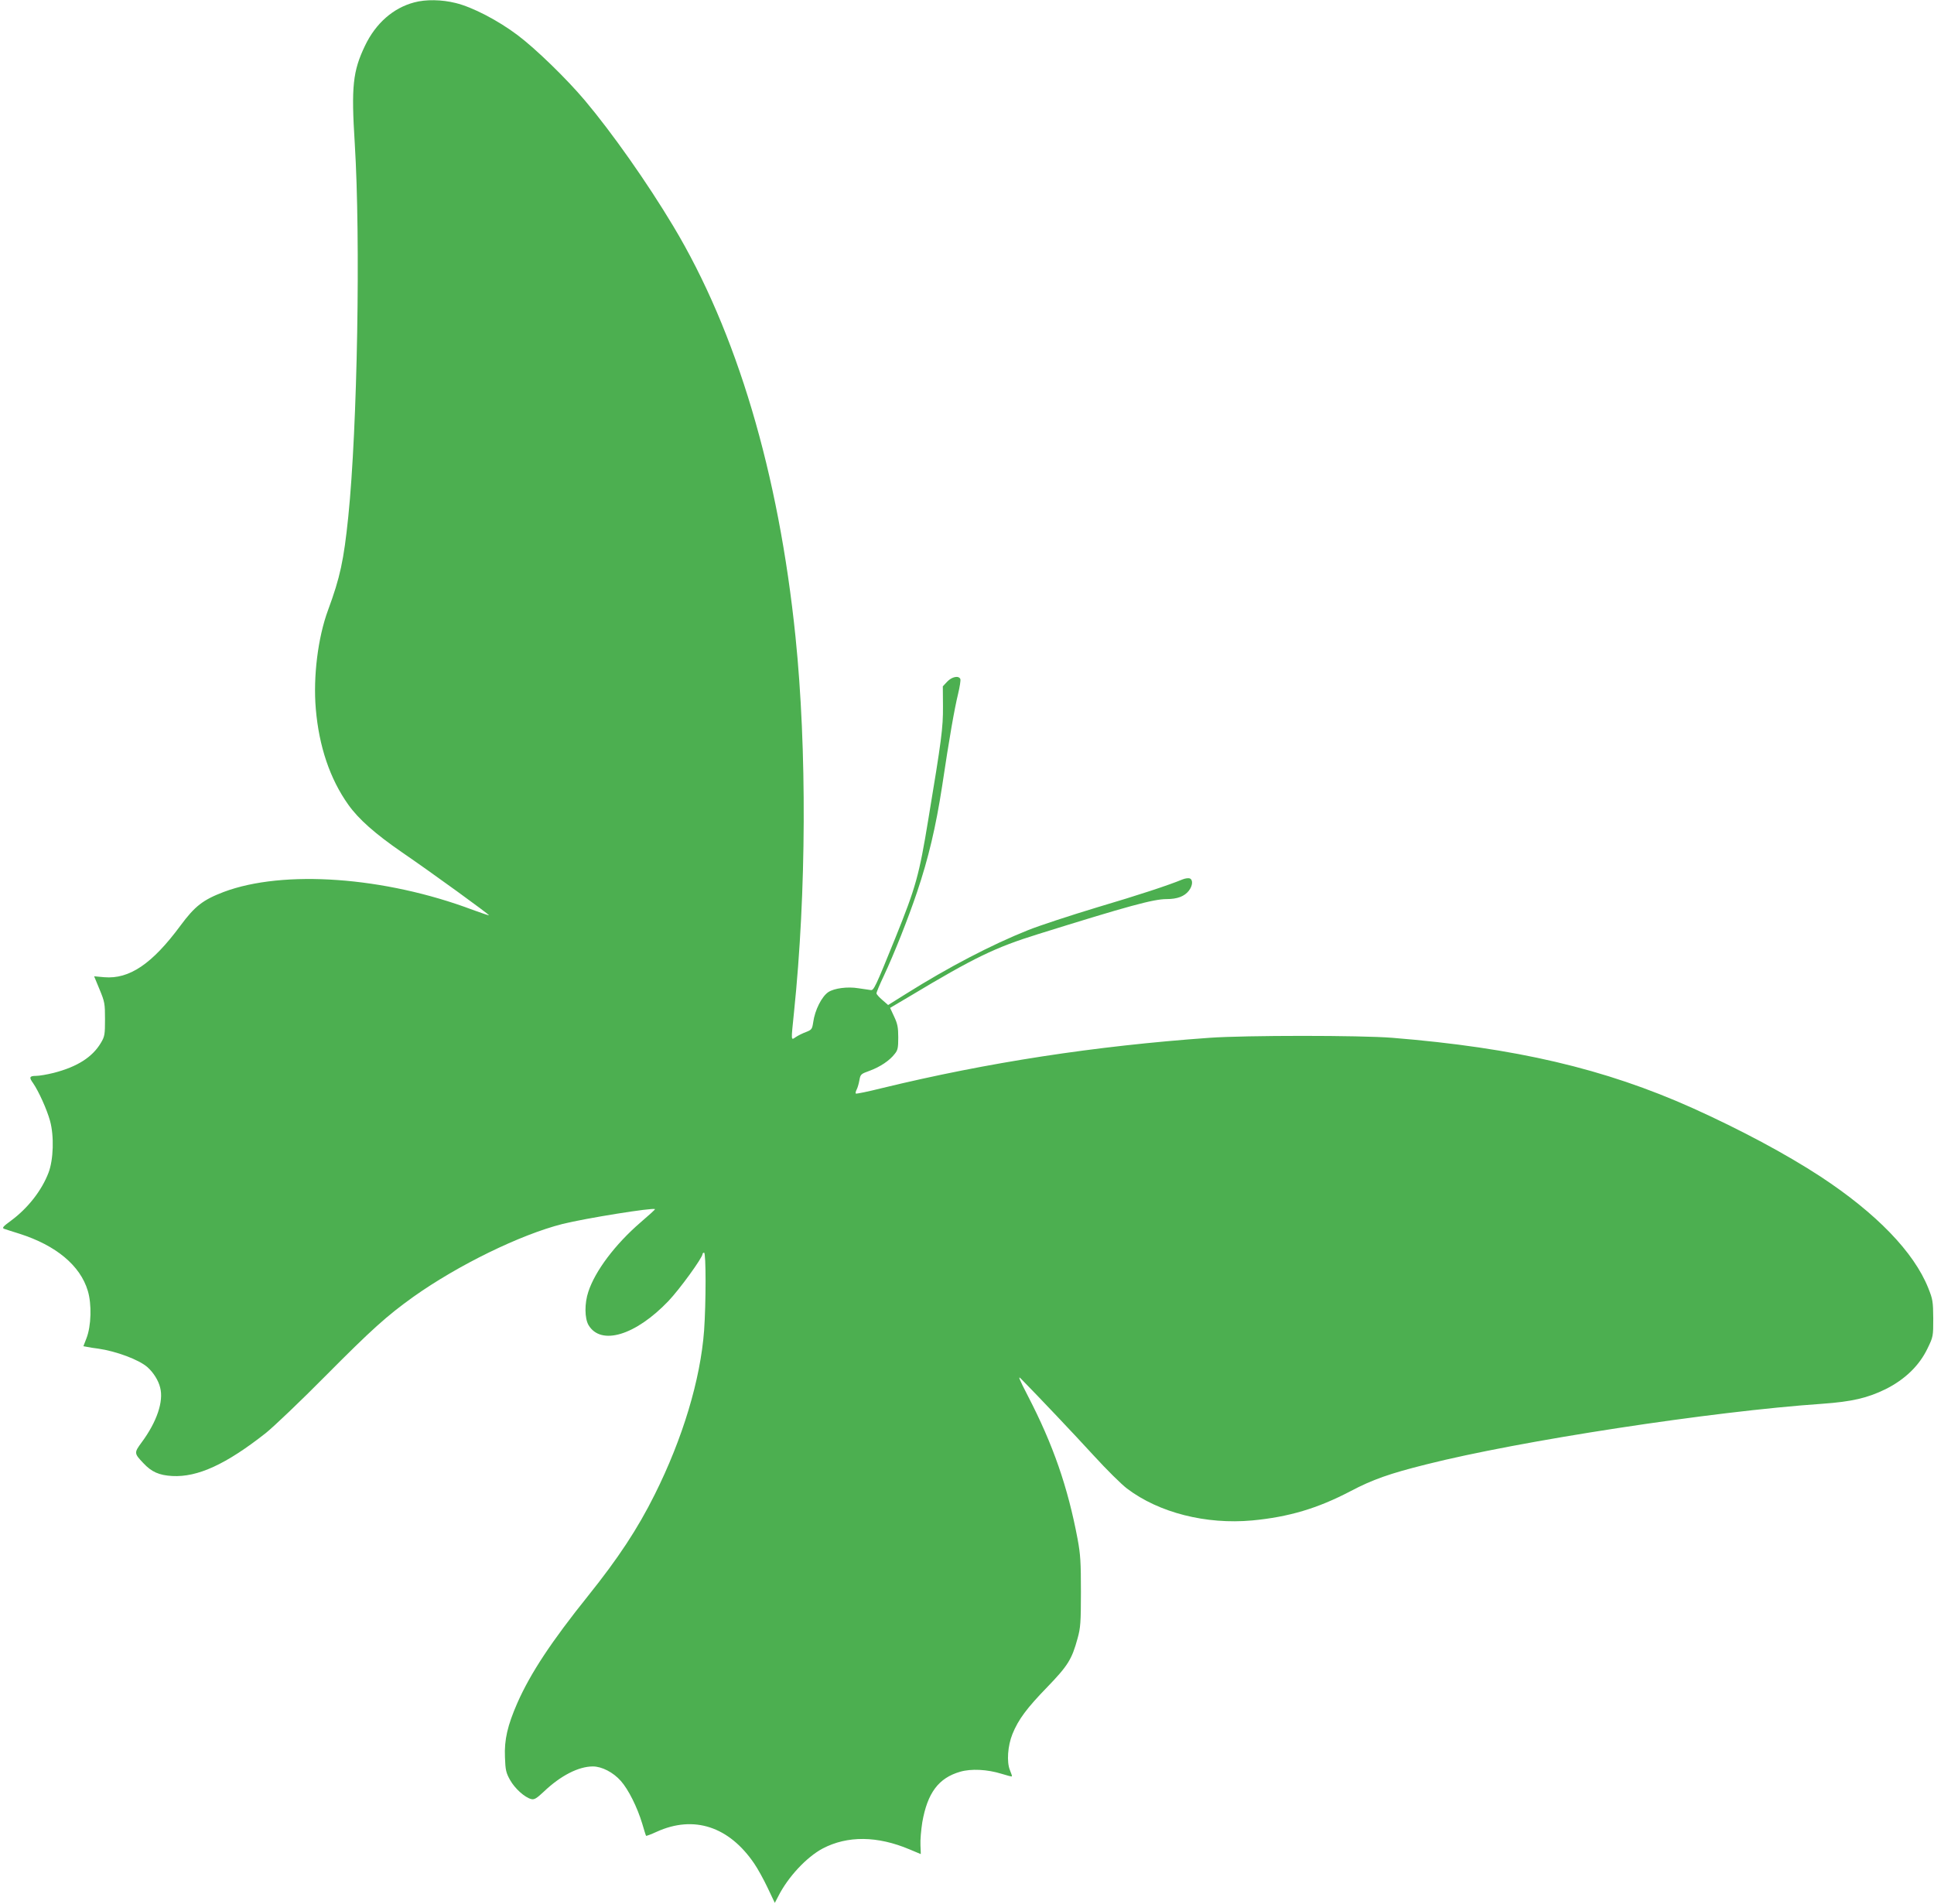 <?xml version="1.0" standalone="no"?>
<!DOCTYPE svg PUBLIC "-//W3C//DTD SVG 20010904//EN"
 "http://www.w3.org/TR/2001/REC-SVG-20010904/DTD/svg10.dtd">
<svg version="1.0" xmlns="http://www.w3.org/2000/svg"
 width="1280pt" height="1260pt" viewBox="0 0 1280 1260"
 preserveAspectRatio="xMidYMid meet">
<g transform="translate(0,1260) scale(0.1,-0.1)"
fill="#4caf50" stroke="none">
<path d="M2741 12584 c-139 -37 -254 -138 -325 -286 -81 -169 -92 -270 -68
-648 39 -633 18 -1876 -43 -2470 -30 -290 -54 -401 -134 -618 -67 -181 -99
-441 -81 -652 21 -250 94 -465 215 -635 68 -96 178 -193 355 -315 200 -137
580 -413 576 -417 -1 -2 -50 15 -108 36 -582 219 -1252 267 -1648 118 -136
-52 -190 -93 -286 -223 -187 -253 -338 -355 -504 -341 l-67 6 36 -87 c34 -82
36 -94 36 -197 0 -101 -2 -114 -27 -156 -56 -95 -157 -159 -312 -199 -44 -11
-96 -20 -118 -20 -43 0 -47 -10 -19 -48 37 -54 91 -173 112 -249 28 -101 23
-258 -10 -344 -45 -118 -137 -235 -248 -317 -52 -38 -61 -48 -46 -54 10 -3 56
-19 103 -33 241 -77 401 -210 451 -377 27 -88 23 -234 -9 -315 l-20 -52 27 -5
c14 -3 46 -8 71 -11 119 -17 269 -73 325 -122 40 -35 74 -89 85 -136 24 -91
-22 -227 -123 -363 -50 -68 -50 -72 12 -137 54 -58 104 -80 191 -85 168 -9
356 77 620 285 52 42 230 211 395 378 305 307 405 397 581 523 296 210 707
411 987 482 153 38 601 110 612 98 2 -2 -41 -41 -96 -88 -168 -145 -300 -321
-345 -458 -26 -77 -25 -176 1 -221 82 -138 311 -69 529 159 75 79 226 287 226
312 0 4 5 8 10 8 13 0 13 -331 0 -515 -24 -324 -141 -714 -327 -1086 -113
-227 -242 -422 -440 -669 -244 -304 -382 -513 -469 -710 -65 -149 -87 -243
-82 -359 3 -85 7 -103 34 -151 32 -57 97 -115 140 -126 20 -5 35 4 83 49 111
106 230 167 325 167 59 0 135 -39 185 -96 50 -56 109 -174 142 -284 12 -41 23
-77 25 -79 2 -2 34 10 71 27 245 111 478 35 645 -211 22 -32 62 -104 88 -159
l48 -101 23 44 c64 127 187 259 294 316 164 86 362 84 575 -6 40 -17 73 -31
74 -31 0 0 0 26 -2 58 -2 33 4 101 12 152 34 195 108 294 251 335 72 21 179
16 275 -14 35 -11 66 -19 67 -17 2 2 -4 20 -13 42 -22 53 -15 160 17 239 39
96 95 171 230 310 136 141 163 183 201 323 19 68 22 104 22 307 0 198 -3 247
-22 350 -65 345 -162 624 -328 945 -60 116 -69 139 -46 115 115 -117 352 -367
481 -508 84 -92 183 -190 220 -218 211 -160 523 -239 829 -211 243 23 433 80
649 193 148 78 259 117 503 178 617 156 1891 351 2620 401 196 14 300 38 420
97 128 64 223 156 277 269 38 78 38 81 38 199 -1 112 -3 126 -33 201 -95 238
-344 495 -712 737 -229 150 -533 312 -848 454 -582 261 -1172 399 -1987 465
-210 17 -971 17 -1210 0 -759 -54 -1468 -163 -2168 -333 -92 -23 -170 -39
-173 -36 -3 3 0 15 6 27 6 11 14 39 18 62 7 39 10 41 68 62 68 25 132 67 166
112 20 24 23 40 23 109 0 66 -5 90 -27 137 l-27 58 132 78 c425 255 564 322
847 410 596 186 764 232 851 232 71 0 118 18 147 55 26 33 29 73 6 82 -10 3
-31 0 -48 -7 -92 -38 -285 -102 -569 -186 -175 -53 -380 -120 -454 -150 -241
-96 -528 -246 -805 -420 l-120 -75 -38 33 c-21 18 -39 38 -39 44 -1 6 21 58
48 115 69 147 161 379 220 554 76 225 125 434 166 700 49 328 82 514 106 613
11 46 18 90 15 98 -10 25 -56 16 -87 -17 l-29 -31 1 -132 c1 -144 -10 -224
-97 -748 -61 -372 -82 -447 -219 -787 -132 -326 -142 -346 -162 -343 -10 1
-47 7 -82 12 -72 12 -159 0 -198 -25 -44 -29 -90 -119 -101 -201 -7 -45 -10
-49 -48 -64 -22 -8 -52 -23 -67 -33 -33 -22 -32 -32 -12 164 82 791 86 1742
10 2484 -111 1085 -390 2021 -810 2720 -172 287 -403 615 -583 829 -121 144
-327 344 -447 434 -129 97 -298 185 -409 212 -92 23 -198 25 -275 4z"/>
</g>
</svg>
